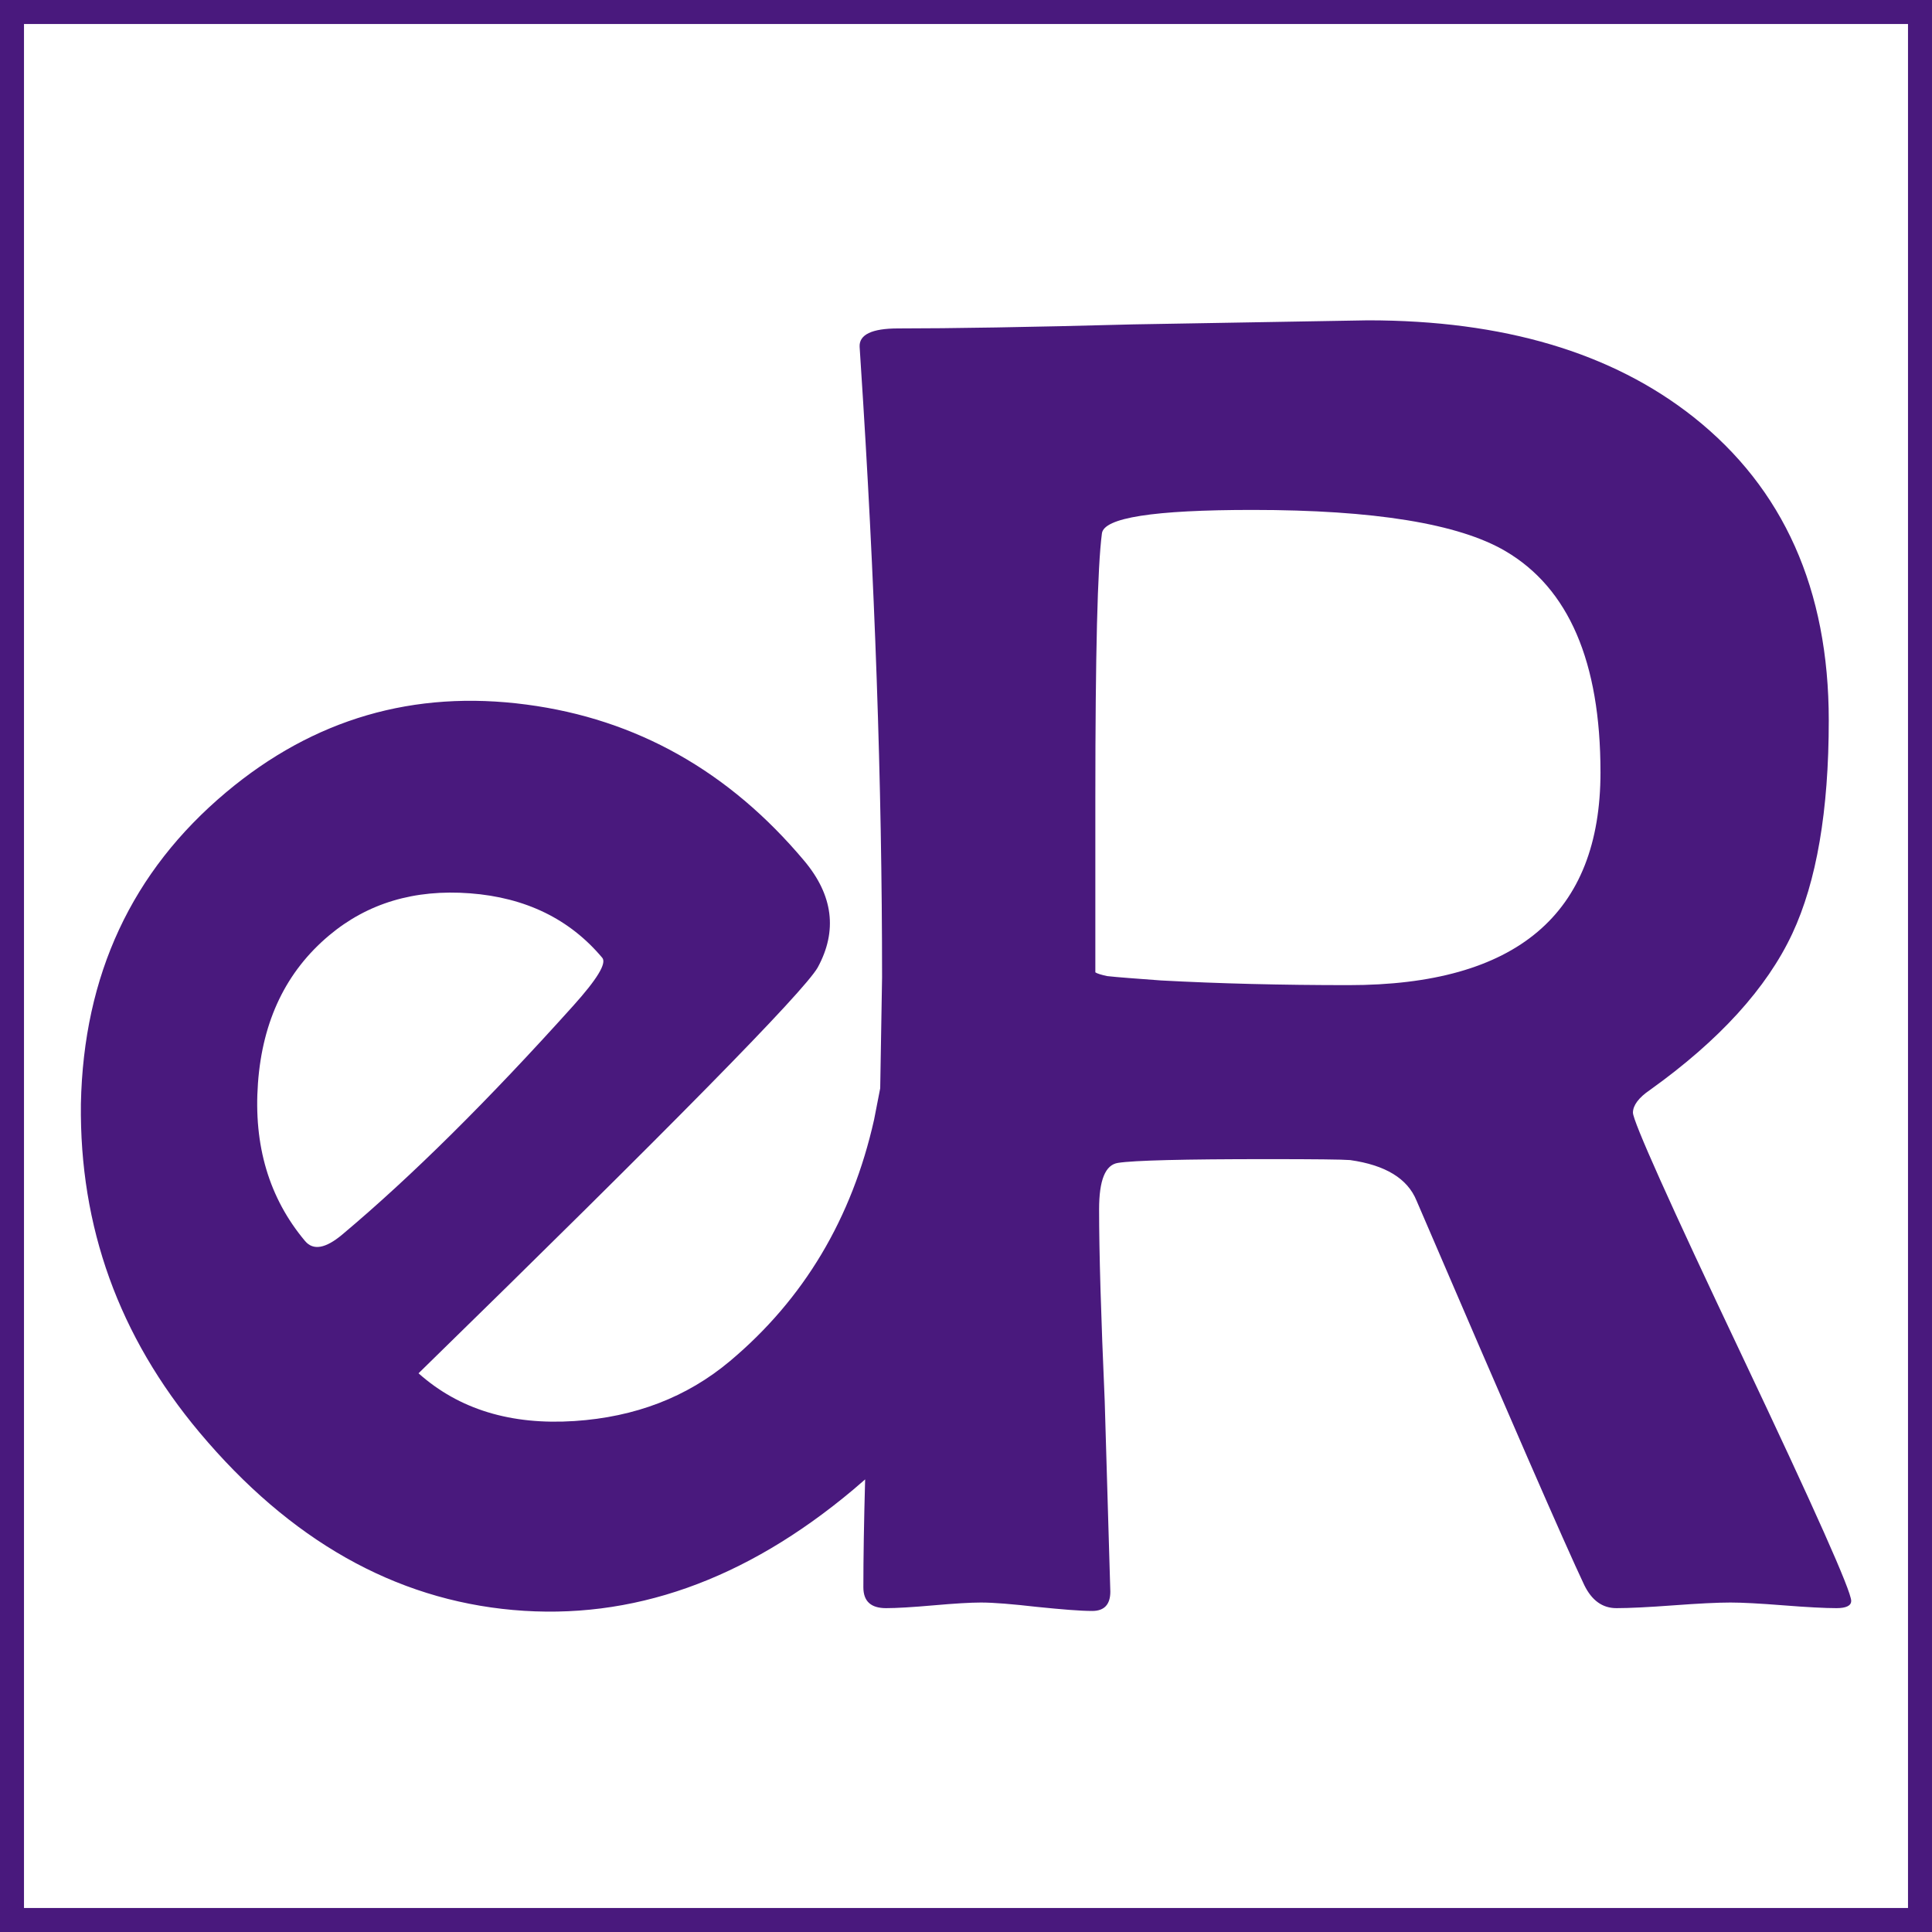 <svg xmlns="http://www.w3.org/2000/svg" version="1.1" xmlns:xlink="http://www.w3.org/1999/xlink" xmlns:svgjs="http://svgjs.dev/svgjs" width="80.508" height="80.508"><svg xmlns="http://www.w3.org/2000/svg" width="80.508" height="80.508" viewBox="0 0 2115.91 2115.91" shape-rendering="geometricPrecision" image-rendering="optimizeQuality" fill-rule="evenodd" xmlns:v="https://vecta.io/nano"><path d="M2027.4 1753.38c0 5.12-5.46 7.85-16.05 7.85-12.64 0-32.1-1.02-58.06-3.07-25.95-2.05-45.42-3.08-58.05-3.08-14.01 0-34.83 1.03-62.49 3.08s-48.5 3.07-62.5 3.07c-15.37 0-26.97-8.53-35.17-25.26-21.51-45.43-82.64-185.79-183.72-421.08-9.9-24.25-34.15-38.93-72.74-44.39-8.54-.69-38.93-1.02-90.49-1.02-91.86 0-146.17 1.37-163.58 4.09-14.01 2.06-20.83 18.78-20.83 50.89 0 46.79 2.05 116.8 6.15 210.02l6.15 208.65c0 14.01-6.5 21.18-19.81 21.18-13.32 0-33.48-1.71-60.45-4.44-26.99-3.08-47.47-4.79-61.48-4.79-11.26 0-28.68 1.03-51.9 3.08s-40.64 3.07-51.91 3.07c-16.73 0-24.92-7.51-24.92-22.88 0-32.29.65-71.67 1.94-118.12l-13.05 11.25c-118.51 99.44-242.57 143.37-372.69 131.75-129.64-11.58-244.2-76.4-343.2-194.38C130.08 1463.43 87 1343.55 88.6 1208.91c2.88-141.06 55.72-254.5 159.04-341.2 96.01-80.56 205.69-112.41 329.1-96.04 120.3 15.85 221.71 72.97 304.03 171.06 31.61 37.68 36.68 76.66 14.74 116.92-15.43 26.77-160.97 174.75-437.14 444.37 44.29 39.51 101.2 56.85 170.92 52.28 66.32-4.37 123-26.09 170.09-65.59 81.09-68.05 133.65-156.29 157.91-264.46l6.71-34.4 2.04-121.49c0-210.7-7.85-435.75-23.56-674.46l-1.02-16.05c-.69-13.32 13.32-20.15 42.01-20.15 57.37 0 143.43-1.37 257.83-4.44l256.8-4.44c148.22 0 267.06 35.17 356.53 105.86 98.69 78.21 148.22 188.85 148.22 332.28 0 99.04-13.32 176.56-39.96 233.59-28 59.76-79.91 116.8-155.73 171.09-12.64 8.53-18.77 17.08-18.77 24.93 0 9.22 39.6 98 119.52 266.37 79.57 168.01 119.53 257.49 119.53 268.42zM659.59 1048.96c-35.56-42.38-83.92-66-144.83-70.61-60.93-4.6-112.21 10.79-154.34 46.13-47.08 39.52-72.87 93.26-77.89 161.66-5.02 68.39 12.23 126.14 51.52 172.97 9 10.73 22.55 8.27 40.86-7.09 75.87-63.66 160.02-147.19 252.94-250.57 26.05-28.99 36.79-46.47 31.74-52.49zm1093.24-203.29c0-120.89-34.84-201.49-104.15-242.13-51.23-30.05-143.78-45.08-276.96-45.08-108.25 0-163.24 8.54-164.94 25.96-4.78 36.2-7.17 132.5-7.17 289.25v191.24c2.06 1.36 6.5 2.73 12.98 4.1 11.95 1.36 31.76 2.72 59.07 4.78 63.18 3.41 131.82 5.12 205.25 5.12 184.07 0 275.93-77.86 275.93-233.24z" fill="#49197d" fill-rule="nonzero"></path><path d="M13.14 13.14h2089.63v2089.63H13.14z" stroke="#49197d" stroke-width="26.28" stroke-miterlimit="22.926" fill="none"></path></svg><style>@media (prefers-color-scheme: light) { :root { filter: none; } }
@media (prefers-color-scheme: dark) { :root { filter: none; } }
</style></svg>